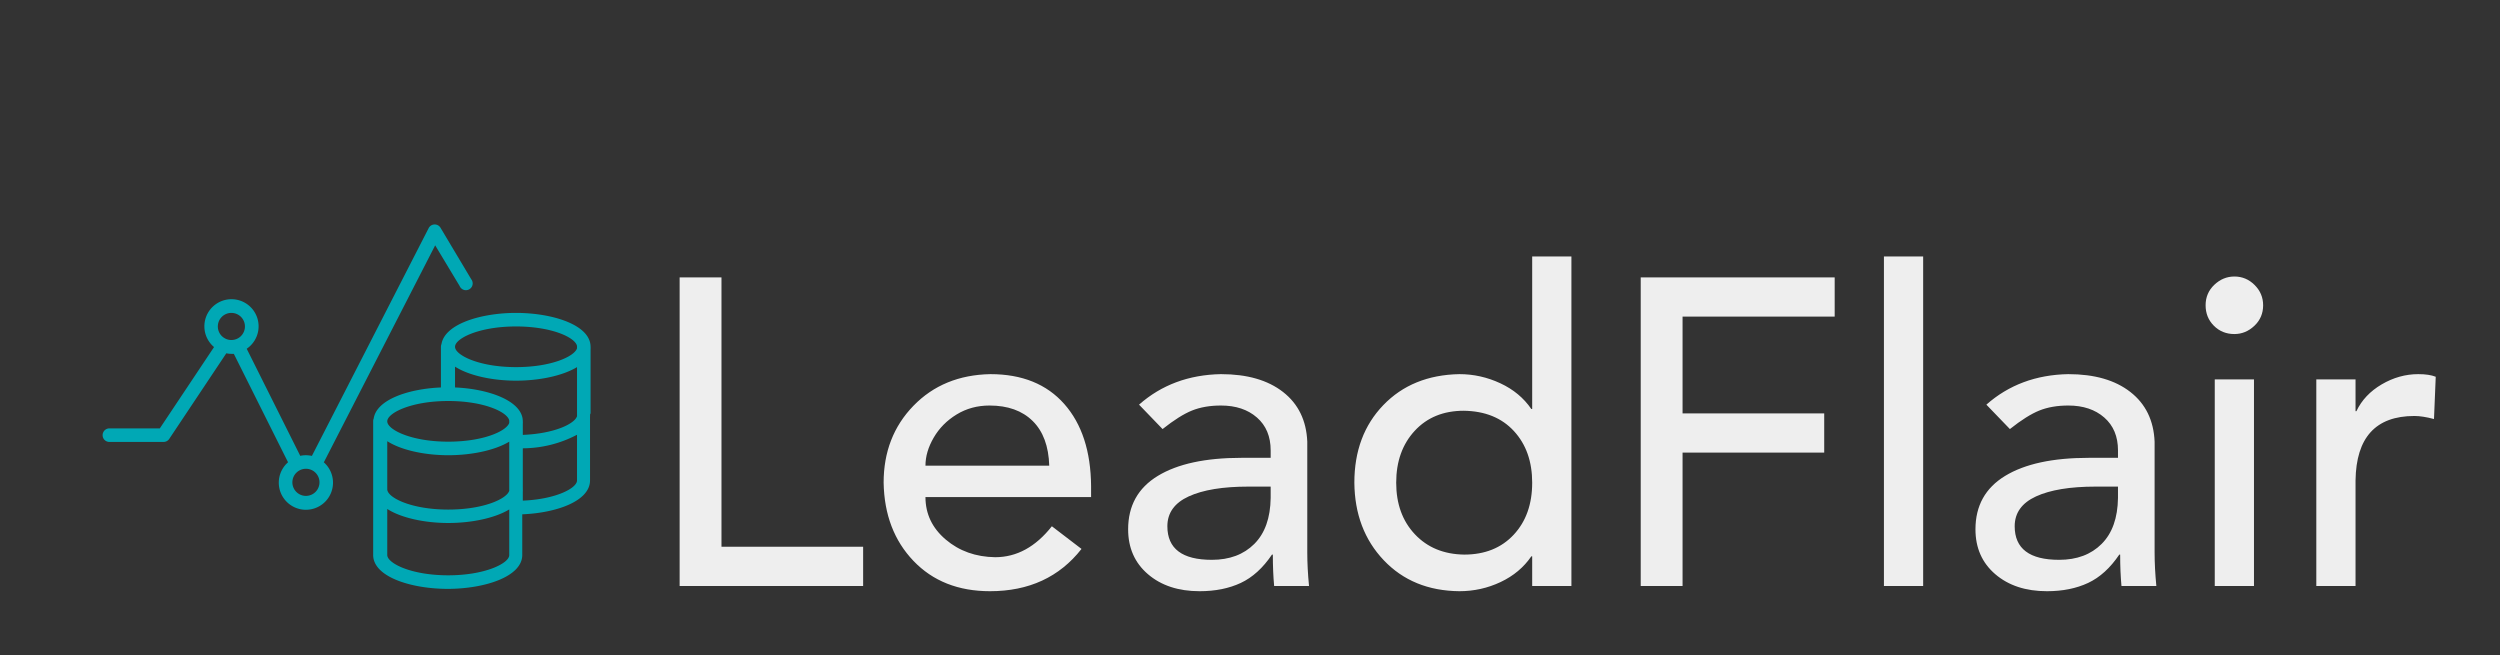 
        <svg xmlns="http://www.w3.org/2000/svg" xmlns:xlink="http://www.w3.org/1999/xlink" version="1.1" width="3162.2" 
        height="828.947" viewBox="0 0 3162.2 828.947">
			
			<rect x="0" y="0" width="3162.2" height="828.947" fill="#333333" stroke="none"/>
			
			<g transform="scale(8.11) translate(10, 10)">
				<defs id="SvgjsDefs1001"></defs><g id="SvgjsG1007" featureKey="HKaMnE-0" transform="matrix(1.057,0,0,1.057,-8.793,0.602)" fill="#00a8b5"><title xmlns="http://www.w3.org/2000/svg">Datascience</title><path xmlns="http://www.w3.org/2000/svg" d="M86,50.94V41.5a2.2,2.2,0,0,0,0-.36c0-3.25-5.67-5-11-5-5.11,0-10.51,1.61-11,4.6a1.06,1.06,0,0,0-.08.4v6c-4.78.2-9.5,1.79-9.92,4.58a1.06,1.06,0,0,0-.08.4V71.86c0,3.25,5.67,5,11,5s11-1.75,11-5v-6c5-.2,10-1.93,10-5V51.5a2.2,2.2,0,0,0,0-.36A1.42,1.42,0,0,0,86,50.94ZM56,55.07c2.12,1.36,5.64,2.07,9,2.07s6.83-.69,9-2v7.25c-.4,1.2-3.8,2.77-9,2.77-5.49,0-9-1.78-9-3a1.42,1.42,0,0,0,0-.2ZM76,52.5a2.2,2.2,0,0,0,0-.36c0-3-5-4.79-10-5V44.07c2.12,1.36,5.64,2.07,9,2.07s6.83-.69,9-2v7.25c-.37,1.13-3.38,2.57-8,2.75ZM75,38.14c5.34,0,8.79,1.67,9,2.89,0,0,0,.07,0,.11v.23c-.4,1.2-3.8,2.77-9,2.77-5.49,0-9-1.78-9-3S69.51,38.14,75,38.14Zm-10,11c5.34,0,8.79,1.67,9,2.89,0,0,0,.07,0,.11v.23c-.4,1.2-3.8,2.77-9,2.77-5.49,0-9-1.78-9-3S59.51,49.14,65,49.14Zm0,25.72c-5.49,0-9-1.78-9-3V65.07c2.12,1.36,5.64,2.07,9,2.07s6.83-.69,9-2v6.74C74,73.08,70.45,74.86,65,74.86Zm11-11V62.5a2.2,2.2,0,0,0,0-.36,1.42,1.42,0,0,0,0-.2V56.12a17.33,17.33,0,0,0,8-2v6.74C84,62,80.88,63.64,76,63.84ZM46.65,58.17l16.42-32,3.61,6a1,1,0,1,0,1.71-1l-4.53-7.59a1,1,0,0,0-.89-.49,1,1,0,0,0-.86.54L44.88,57.24a4.32,4.32,0,0,0-.88-.1,3.86,3.86,0,0,0-.84.09l-7.9-15.8a4,4,0,1,0-4.82-.25l-8,12H15a1,1,0,0,0,0,2h8a1,1,0,0,0,.83-.45l8.42-12.63a3.74,3.74,0,0,0,.75.08c.12,0,.24,0,.36,0l8,16a4,4,0,1,0,5.27,0ZM33,36.14a2,2,0,1,1-2,2A2,2,0,0,1,33,36.14Zm11,27a2,2,0,1,1,2-2A2,2,0,0,1,44,63.14Z"></path></g><g id="SvgjsG1008" featureKey="J3GnXt-0" transform="matrix(3.399,0,0,3.399,89.813,13.412)" fill="#eeeeee"><path d="M3.74 5.84 l0 12.36 l6.5 0 l0 1.8 l-8.42 0 l0 -14.16 l1.92 0 z M16.08 10.28 c1.453 0 2.583 0.457 3.39 1.37 s1.217 2.17 1.23 3.77 l0 0.5 l-7.6 0 c0 0.773 0.31 1.423 0.93 1.95 s1.377 0.797 2.27 0.81 c0.987 0 1.853 -0.473 2.6 -1.42 l1.36 1.04 c-1.013 1.293 -2.413 1.94 -4.2 1.94 c-1.453 0 -2.623 -0.463 -3.51 -1.39 s-1.343 -2.123 -1.37 -3.59 c0 -1.413 0.457 -2.59 1.37 -3.53 s2.09 -1.423 3.53 -1.45 z M18.78 14.48 c-0.027 -0.893 -0.28 -1.577 -0.76 -2.05 s-1.14 -0.71 -1.98 -0.71 c-0.56 0 -1.063 0.137 -1.51 0.41 s-0.797 0.627 -1.05 1.06 s-0.38 0.863 -0.38 1.29 l5.68 0 z M26.66 10.28 c1.2 0 2.15 0.273 2.85 0.82 s1.07 1.307 1.11 2.28 l0 5.08 c0 0.48 0.027 0.993 0.08 1.54 l-1.6 0 c-0.04 -0.427 -0.06 -0.907 -0.06 -1.44 l-0.04 0 c-0.413 0.613 -0.89 1.047 -1.43 1.3 s-1.17 0.38 -1.89 0.38 c-0.973 0 -1.763 -0.26 -2.37 -0.78 s-0.91 -1.207 -0.91 -2.06 c0 -1.08 0.453 -1.897 1.36 -2.45 s2.187 -0.83 3.84 -0.83 l1.34 0 l0 -0.34 c0 -0.64 -0.21 -1.143 -0.63 -1.51 s-0.97 -0.55 -1.65 -0.55 c-0.507 0 -0.95 0.077 -1.33 0.23 s-0.83 0.437 -1.35 0.85 l-1.08 -1.12 c1.027 -0.907 2.28 -1.373 3.76 -1.4 z M24.2 17.26 c0 1.027 0.68 1.54 2.04 1.54 c0.813 0 1.463 -0.243 1.95 -0.73 s0.737 -1.19 0.75 -2.11 l0 -0.52 l-1.02 0 c-1.173 0 -2.087 0.15 -2.74 0.45 s-0.98 0.757 -0.98 1.37 z M42.74 4.88 l-0 15.12 l-1.8 0 l0 -1.36 l-0.04 0 c-0.347 0.507 -0.817 0.9 -1.41 1.18 s-1.223 0.42 -1.89 0.42 c-1.427 -0.013 -2.583 -0.487 -3.47 -1.42 s-1.337 -2.12 -1.35 -3.56 c0 -1.453 0.443 -2.64 1.33 -3.56 s2.05 -1.393 3.49 -1.42 c0.653 0 1.28 0.14 1.88 0.42 s1.073 0.673 1.42 1.18 l0.04 0 l0 -7 l1.8 0 z M34.7 15.26 c0 0.973 0.287 1.763 0.86 2.37 s1.327 0.917 2.26 0.93 c0.947 0 1.703 -0.303 2.27 -0.91 s0.85 -1.403 0.85 -2.39 c0 -0.973 -0.28 -1.763 -0.84 -2.37 s-1.327 -0.917 -2.3 -0.93 c-0.933 0 -1.683 0.307 -2.25 0.92 s-0.85 1.407 -0.85 2.38 z M54.82 5.84 l0 1.8 l-6.98 0 l0 4.44 l6.5 0 l0 1.8 l-6.5 0 l0 6.12 l-1.92 0 l0 -14.16 l8.9 0 z M58.88 4.88 l0 15.12 l-1.8 0 l0 -15.12 l1.8 0 z M65.54 10.28 c1.2 0 2.15 0.273 2.85 0.82 s1.07 1.307 1.11 2.28 l0 5.08 c0 0.48 0.027 0.993 0.08 1.54 l-1.6 0 c-0.04 -0.427 -0.06 -0.907 -0.06 -1.44 l-0.04 0 c-0.413 0.613 -0.89 1.047 -1.43 1.3 s-1.17 0.38 -1.89 0.38 c-0.973 0 -1.763 -0.26 -2.37 -0.78 s-0.91 -1.207 -0.91 -2.06 c0 -1.08 0.453 -1.897 1.36 -2.45 s2.187 -0.83 3.84 -0.83 l1.34 0 l0 -0.34 c0 -0.64 -0.21 -1.143 -0.63 -1.51 s-0.97 -0.55 -1.65 -0.55 c-0.507 0 -0.95 0.077 -1.33 0.23 s-0.83 0.437 -1.35 0.85 l-1.08 -1.12 c1.027 -0.907 2.28 -1.373 3.76 -1.4 z M63.08 17.26 c0 1.027 0.68 1.54 2.04 1.54 c0.813 0 1.463 -0.243 1.95 -0.73 s0.737 -1.19 0.75 -2.11 l0 -0.52 l-1.02 0 c-1.173 0 -2.087 0.15 -2.74 0.45 s-0.98 0.757 -0.98 1.37 z M73.16 5.8 c0.36 0 0.67 0.13 0.93 0.39 s0.39 0.57 0.39 0.93 c0 0.373 -0.133 0.687 -0.4 0.94 s-0.573 0.38 -0.92 0.38 c-0.373 0 -0.687 -0.127 -0.94 -0.38 s-0.38 -0.567 -0.38 -0.94 s0.133 -0.687 0.4 -0.94 s0.573 -0.38 0.92 -0.38 z M74.06 10.52 l0 9.48 l-1.8 0 l0 -9.48 l1.8 0 z M81.6 10.28 c0.333 0 0.6 0.04 0.8 0.12 l-0.08 1.94 c-0.347 -0.093 -0.647 -0.14 -0.9 -0.14 c-1.773 0 -2.673 0.987 -2.7 2.96 l0 4.84 l-1.8 0 l0 -9.48 l1.8 0 l0 1.46 l0.04 0 c0.24 -0.507 0.627 -0.917 1.16 -1.23 s1.093 -0.47 1.68 -0.47 z"></path></g>
			</g>
		</svg>
	